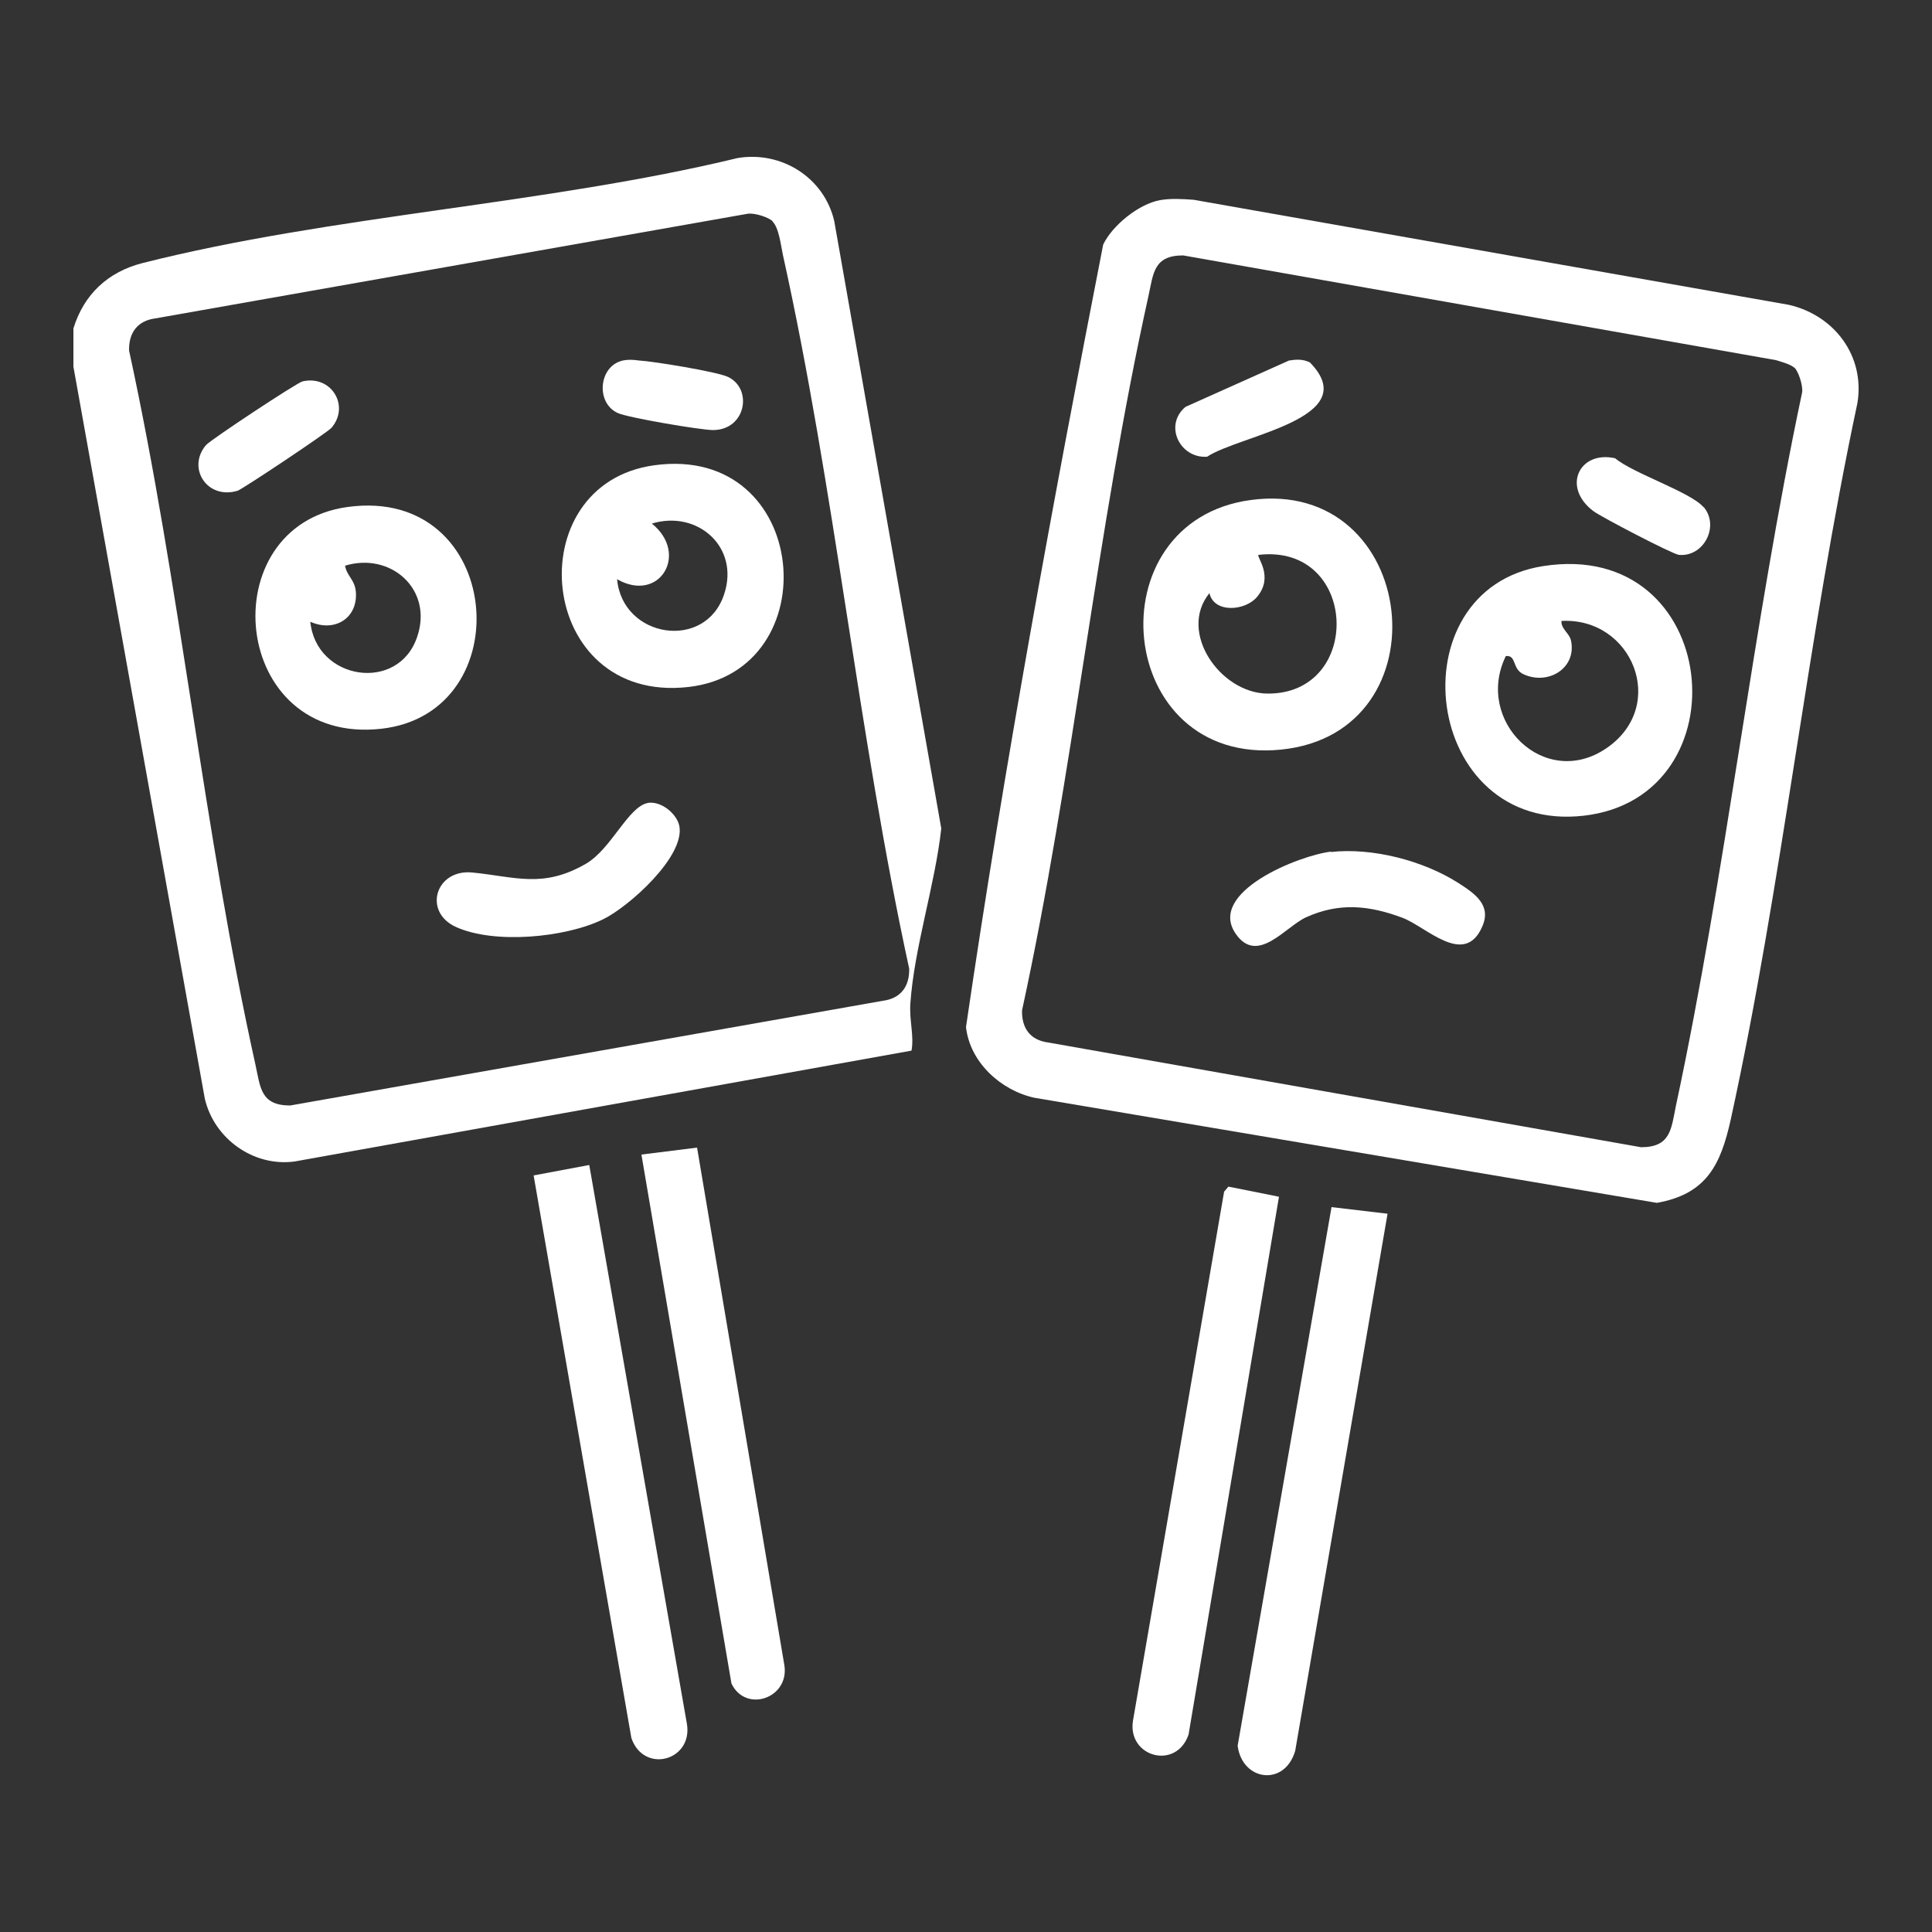 <?xml version="1.0" encoding="UTF-8"?>
<svg id="Layer_1" data-name="Layer 1" xmlns="http://www.w3.org/2000/svg" viewBox="0 0 50 50">
  <rect x="0" y="0" width="50" height="50" fill="#333333" stroke="none"/>
  <defs>
    <style>
      .cls-1 {
        fill: #fff;
      }
    </style>
  </defs>
  <path class="cls-1" d="M1.9,8.5c.27-.88.89-1.46,1.78-1.69,4.9-1.24,10.45-1.52,15.41-2.72,1.14-.19,2.24.51,2.5,1.63l2.77,15.72c-.16,1.46-.7,3.08-.8,4.53-.03.45.1.83.03,1.22l-15.97,2.87c-1.06.14-2.08-.59-2.32-1.63L1.9,9.49v-.99ZM20,5.73c-.11-.11-.46-.22-.64-.2l-15.34,2.71c-.46.06-.69.37-.68.83,1.32,6.07,1.93,12.44,3.27,18.48.13.59.13,1.06.9,1.06l15.34-2.71c.46-.06.69-.37.68-.83-1.32-6.07-1.93-12.44-3.27-18.48-.05-.23-.1-.7-.27-.86Z"/>
  <path class="cls-1" d="M30.02,5.18c.28-.05.58-.03.87-.01l15.41,2.72c1.17.27,1.97,1.32,1.77,2.54-1.3,6.1-1.95,12.48-3.28,18.55-.26,1.16-.62,1.92-1.91,2.15l-16.11-2.72c-.87-.19-1.67-.92-1.77-1.83.99-6.76,2.24-13.54,3.55-20.25.24-.5.92-1.05,1.47-1.15ZM46.44,9.52c-.09-.09-.35-.16-.48-.2l-15.34-2.71c-.77,0-.77.47-.9,1.06-1.34,6.04-1.95,12.41-3.27,18.48-.01.47.22.77.68.83l15.34,2.71c.76,0,.78-.46.9-1.06,1.3-6.07,1.98-12.39,3.27-18.48.02-.18-.09-.52-.2-.64Z"/>
  <path class="cls-1" d="M15.25,30.15l2.53,14.48c.14.94-1.12,1.28-1.44.35l-2.53-14.56,1.44-.27Z"/>
  <path class="cls-1" d="M35.91,31.41l-2.39,13.9c-.27.93-1.37.79-1.49-.13l2.43-13.94,1.44.17Z"/>
  <path class="cls-1" d="M33.1,30.97l-2.34,13.92c-.32.93-1.58.58-1.44-.35l2.36-13.7.11-.13,1.3.26Z"/>
  <path class="cls-1" d="M18.04,29.7l2.26,13.4c.13.85-1,1.24-1.37.47l-2.33-13.69,1.44-.18Z"/>
  <path class="cls-1" d="M16.94,12.04c4.04-.55,4.52,5.33.87,5.74-3.93.44-4.44-5.26-.87-5.74ZM15.97,14.99c.14,1.53,2.29,1.86,2.77.39.41-1.22-.69-2.19-1.87-1.83.97.78.2,2.07-.9,1.44Z"/>
  <path class="cls-1" d="M9,13.12c4.03-.55,4.51,5.33.87,5.74-3.92.44-4.42-5.26-.87-5.74ZM8.03,16.08c.14,1.53,2.29,1.86,2.77.39.41-1.22-.69-2.19-1.87-1.83.05.28.25.35.28.68.05.69-.56,1.05-1.18.77Z"/>
  <path class="cls-1" d="M16.76,20.78c.34-.06.75.27.82.59.16.79-1.31,2.1-1.97,2.42-.98.48-2.82.65-3.81.2-.86-.39-.53-1.5.42-1.41,1.12.11,1.83.42,2.95-.23.66-.39,1.09-1.48,1.6-1.57Z"/>
  <path class="cls-1" d="M7.83,9.87c.75-.17,1.23.64.75,1.2-.1.12-2.29,1.58-2.43,1.63-.79.24-1.32-.59-.82-1.18.12-.14,2.36-1.62,2.5-1.65Z"/>
  <path class="cls-1" d="M16.12,9.33c.15-.03.27-.02.42,0,.37.02,2.01.29,2.29.42.66.3.48,1.38-.38,1.38-.31,0-2.2-.32-2.46-.44-.58-.26-.5-1.22.13-1.36Z"/>
  <path class="cls-1" d="M39.94,14.65c4.61-.72,5.24,5.98,1.05,6.46s-4.92-5.86-1.05-6.46ZM38.97,16.98c-.82,1.68,1.01,3.48,2.61,2.38s.66-3.39-1.17-3.29c-.01.22.21.31.25.52.14.71-.6,1.15-1.23.86-.31-.14-.17-.51-.47-.47Z"/>
  <path class="cls-1" d="M32.37,12.94c4.35-.59,5.09,6.03.78,6.46s-4.87-5.91-.78-6.46ZM31.3,15.35c-.82,1.01.28,2.58,1.49,2.6,2.5.03,2.37-3.89-.22-3.59-.06.05.41.56-.04,1.09-.3.36-1.11.43-1.23-.1Z"/>
  <path class="cls-1" d="M34.44,22.05c1.07-.12,2.39.22,3.3.8.42.27.87.57.62,1.13-.46,1.06-1.45,0-2.07-.23-.86-.32-1.63-.4-2.49-.01-.53.24-1.25,1.23-1.81.44-.78-1.09,1.65-2.05,2.46-2.14Z"/>
  <path class="cls-1" d="M33.36,9.33c.19-.03.36-.04.54.05,1.42,1.45-1.82,1.88-2.66,2.44-.7.05-1.13-.81-.56-1.29l2.68-1.2Z"/>
  <path class="cls-1" d="M44.09,13.12c.42.5,0,1.3-.64,1.24-.17-.02-2.01-.98-2.21-1.13-.83-.62-.37-1.58.56-1.37.46.39,1.97.88,2.29,1.27Z"/>
</svg>